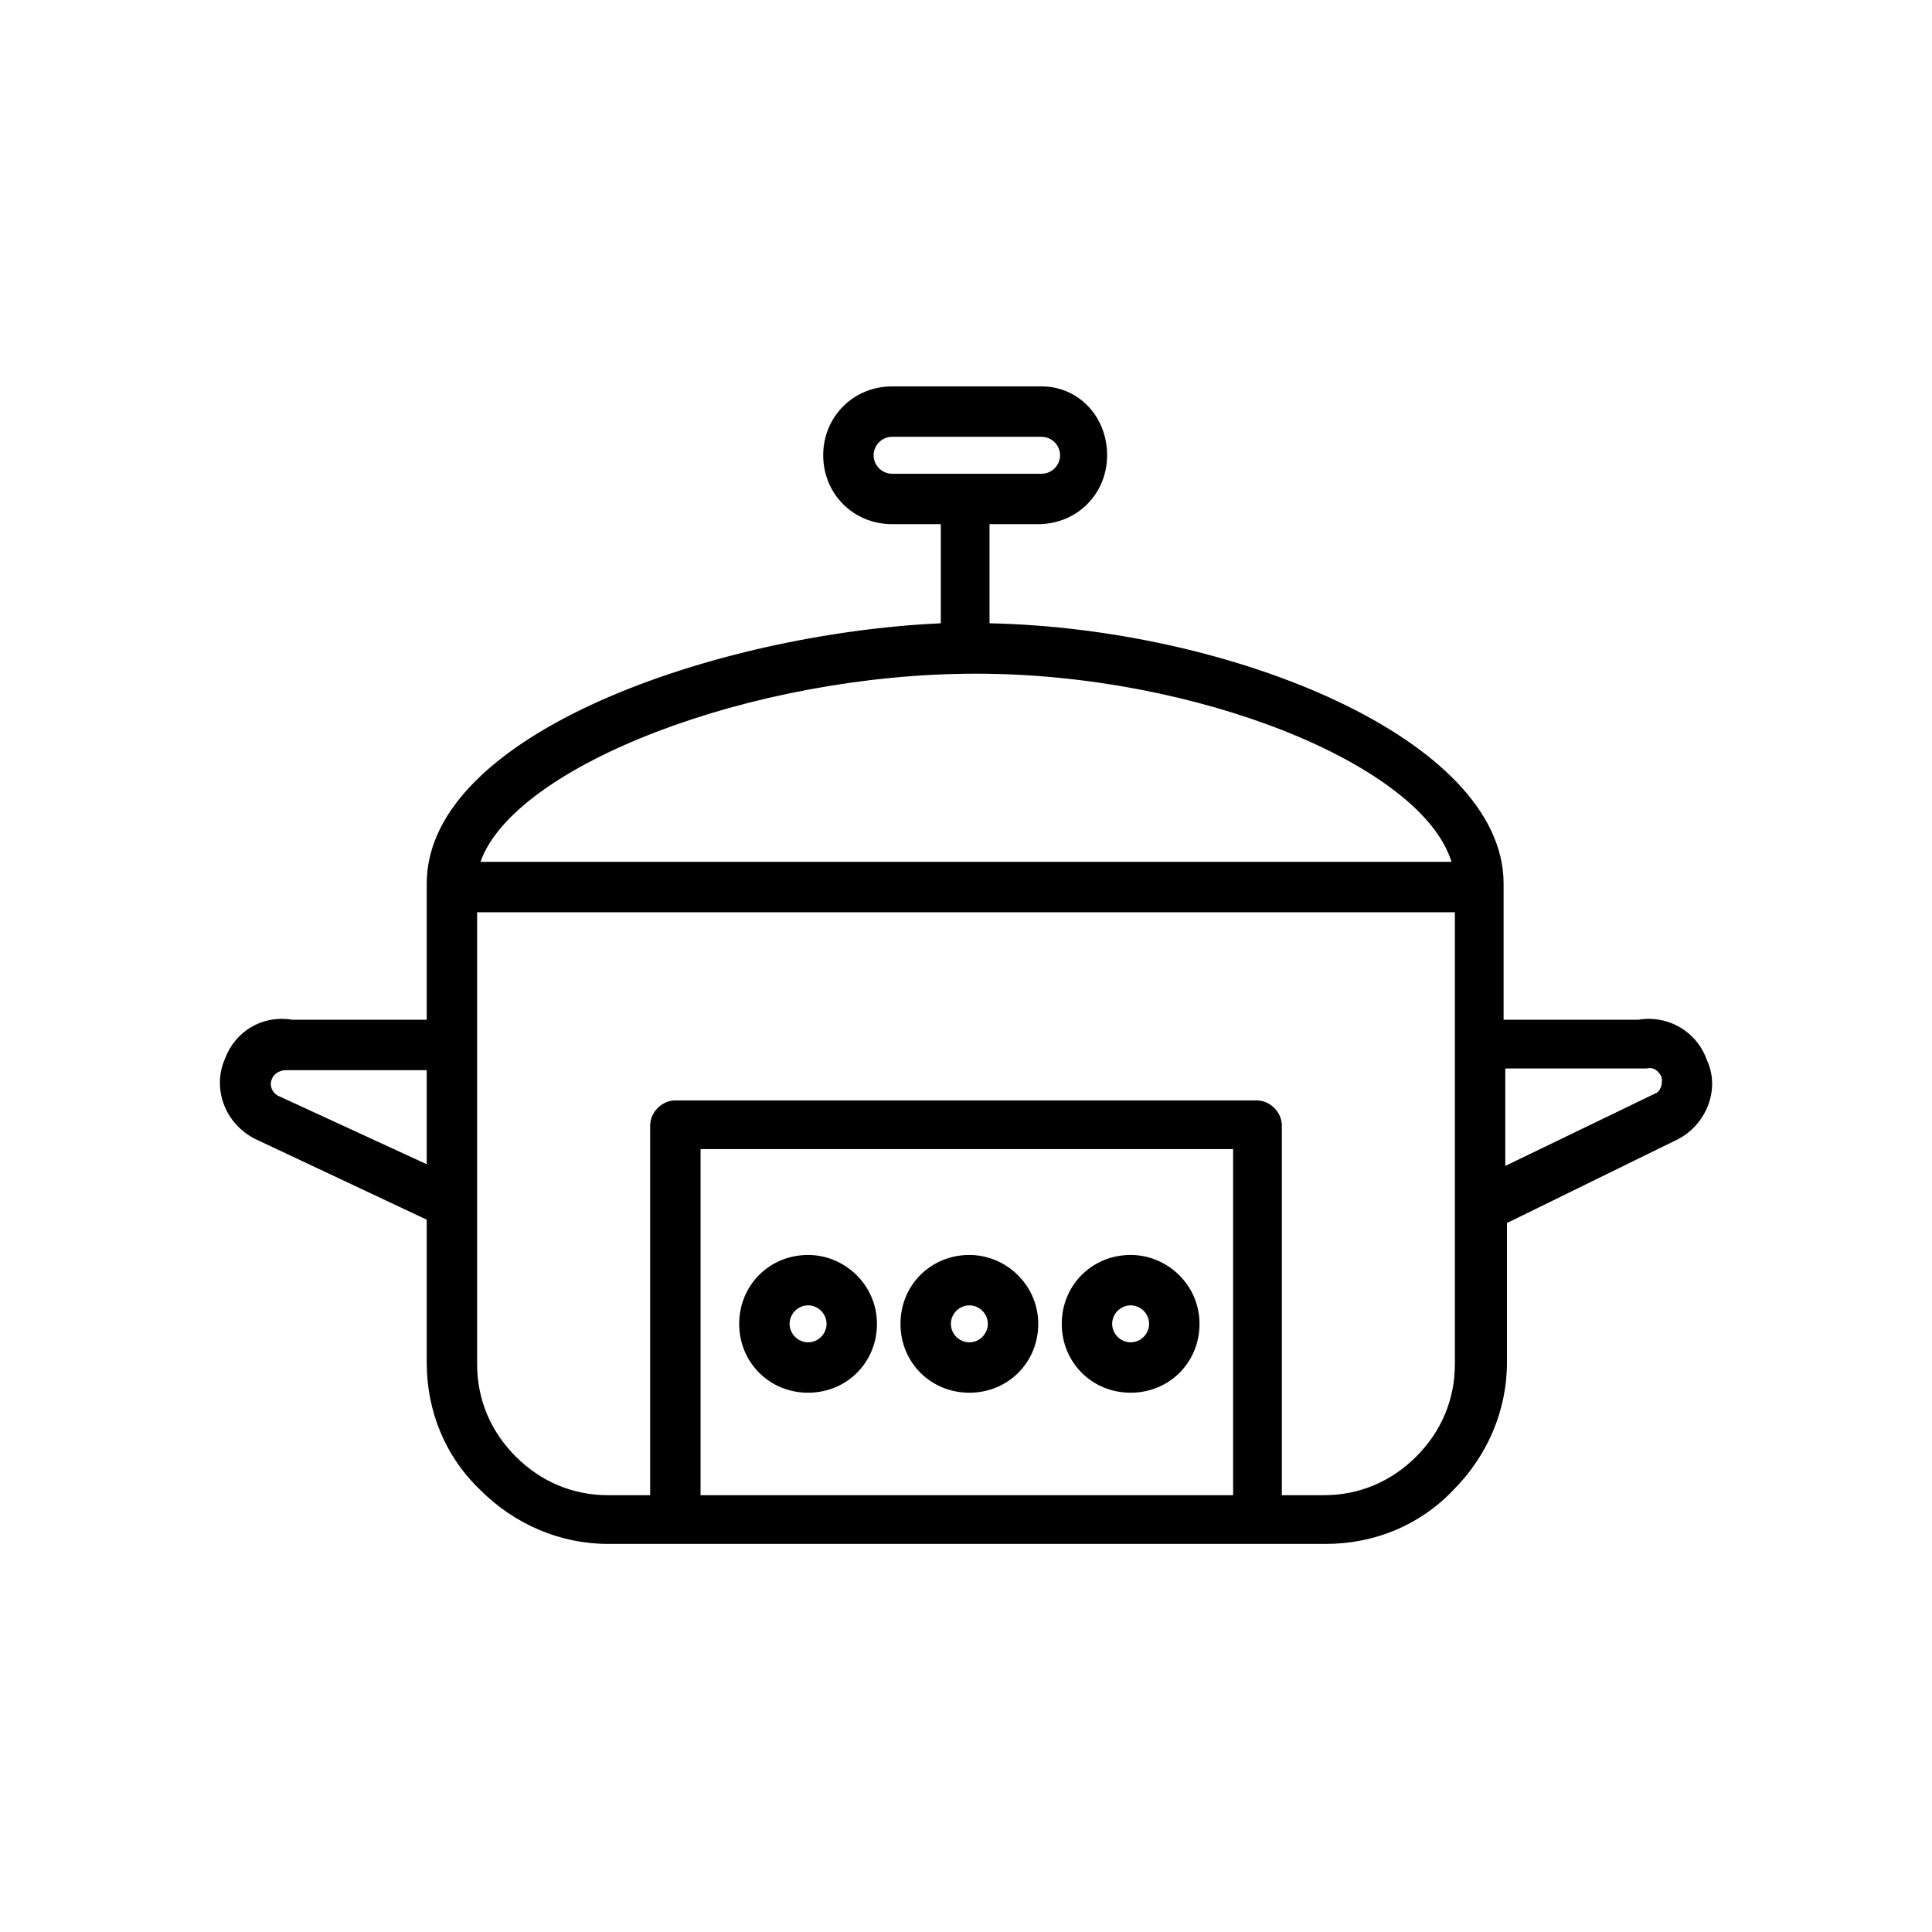 <svg xmlns="http://www.w3.org/2000/svg" viewBox="0 0 115 115">
    <path d="M101.6 63.1c-.6-1.7-2.3-2.7-4.1-2.4h-8v-8.1c0-8.6-16.2-15.2-30.6-15.5v-5.9h2.9c2.3 0 4.1-1.8 4.1-4.1S64.2 23 62 23h-8.9c-2.3 0-4.1 1.8-4.1 4.1s1.8 4.1 4.1 4.1H56v5.9c-13.2.6-30.6 6.5-30.6 15.5v8.1h-8c-1.8-.3-3.4.7-4 2.3-.8 1.8 0 3.9 1.8 4.8l10.2 4.8v8.5c0 2.9 1.1 5.6 3.2 7.6 2 2 4.7 3.2 7.6 3.2h42.7c2.9 0 5.6-1.1 7.6-3.2 2-2 3.2-4.7 3.2-7.6v-8.3l10.2-5c1.7-.9 2.5-3 1.7-4.7zM52 27.1c0-.6.5-1.1 1.1-1.1H62c.6 0 1.1.5 1.1 1.1 0 .6-.5 1.1-1.1 1.1h-8.9c-.6 0-1.1-.5-1.1-1.1zm6.1 13c13.1 0 26.5 5.4 28.3 11.2H28.6c2-5.7 16.1-11.2 29.5-11.2zM16.5 65.2c-.3-.2-.5-.6-.3-1 .1-.3.5-.5.8-.5h8.4v5.6l-8.9-4.1zM41.7 89V68.4h31.7V89H41.7zm44.9-7.8c0 2.1-.8 4-2.3 5.5-1.5 1.5-3.4 2.3-5.5 2.3h-2.5V67c0-.8-.7-1.5-1.5-1.5H40.2c-.8 0-1.5.7-1.5 1.5v22h-2.5c-2.1 0-4-.8-5.5-2.3-1.5-1.5-2.3-3.4-2.3-5.5V54.3h58.2v26.9zm11.9-16.1l-8.9 4.3v-5.8H98c.4-.1.7.1.9.5.1.5-.1.9-.4 1z"/>
    <path d="M48.1 74.7c-2.3 0-4.1 1.8-4.1 4.1s1.8 4.1 4.1 4.1 4.1-1.8 4.1-4.1-1.9-4.1-4.1-4.1zm0 5.2c-.6 0-1.1-.5-1.1-1.1s.5-1.1 1.1-1.1 1.1.5 1.1 1.1-.5 1.1-1.1 1.1zm9.6-5.2c-2.3 0-4.1 1.8-4.1 4.1s1.8 4.1 4.1 4.1 4.1-1.8 4.1-4.1-1.9-4.1-4.1-4.1zm0 5.2c-.6 0-1.1-.5-1.1-1.1s.5-1.1 1.1-1.1 1.1.5 1.1 1.1-.5 1.1-1.1 1.1zm9.6-5.2c-2.3 0-4.1 1.8-4.1 4.1s1.8 4.1 4.1 4.1 4.1-1.8 4.1-4.1-1.9-4.1-4.1-4.1zm0 5.2c-.6 0-1.1-.5-1.1-1.1s.5-1.1 1.1-1.1c.6 0 1.1.5 1.1 1.1s-.5 1.1-1.1 1.1z"/>
</svg>
